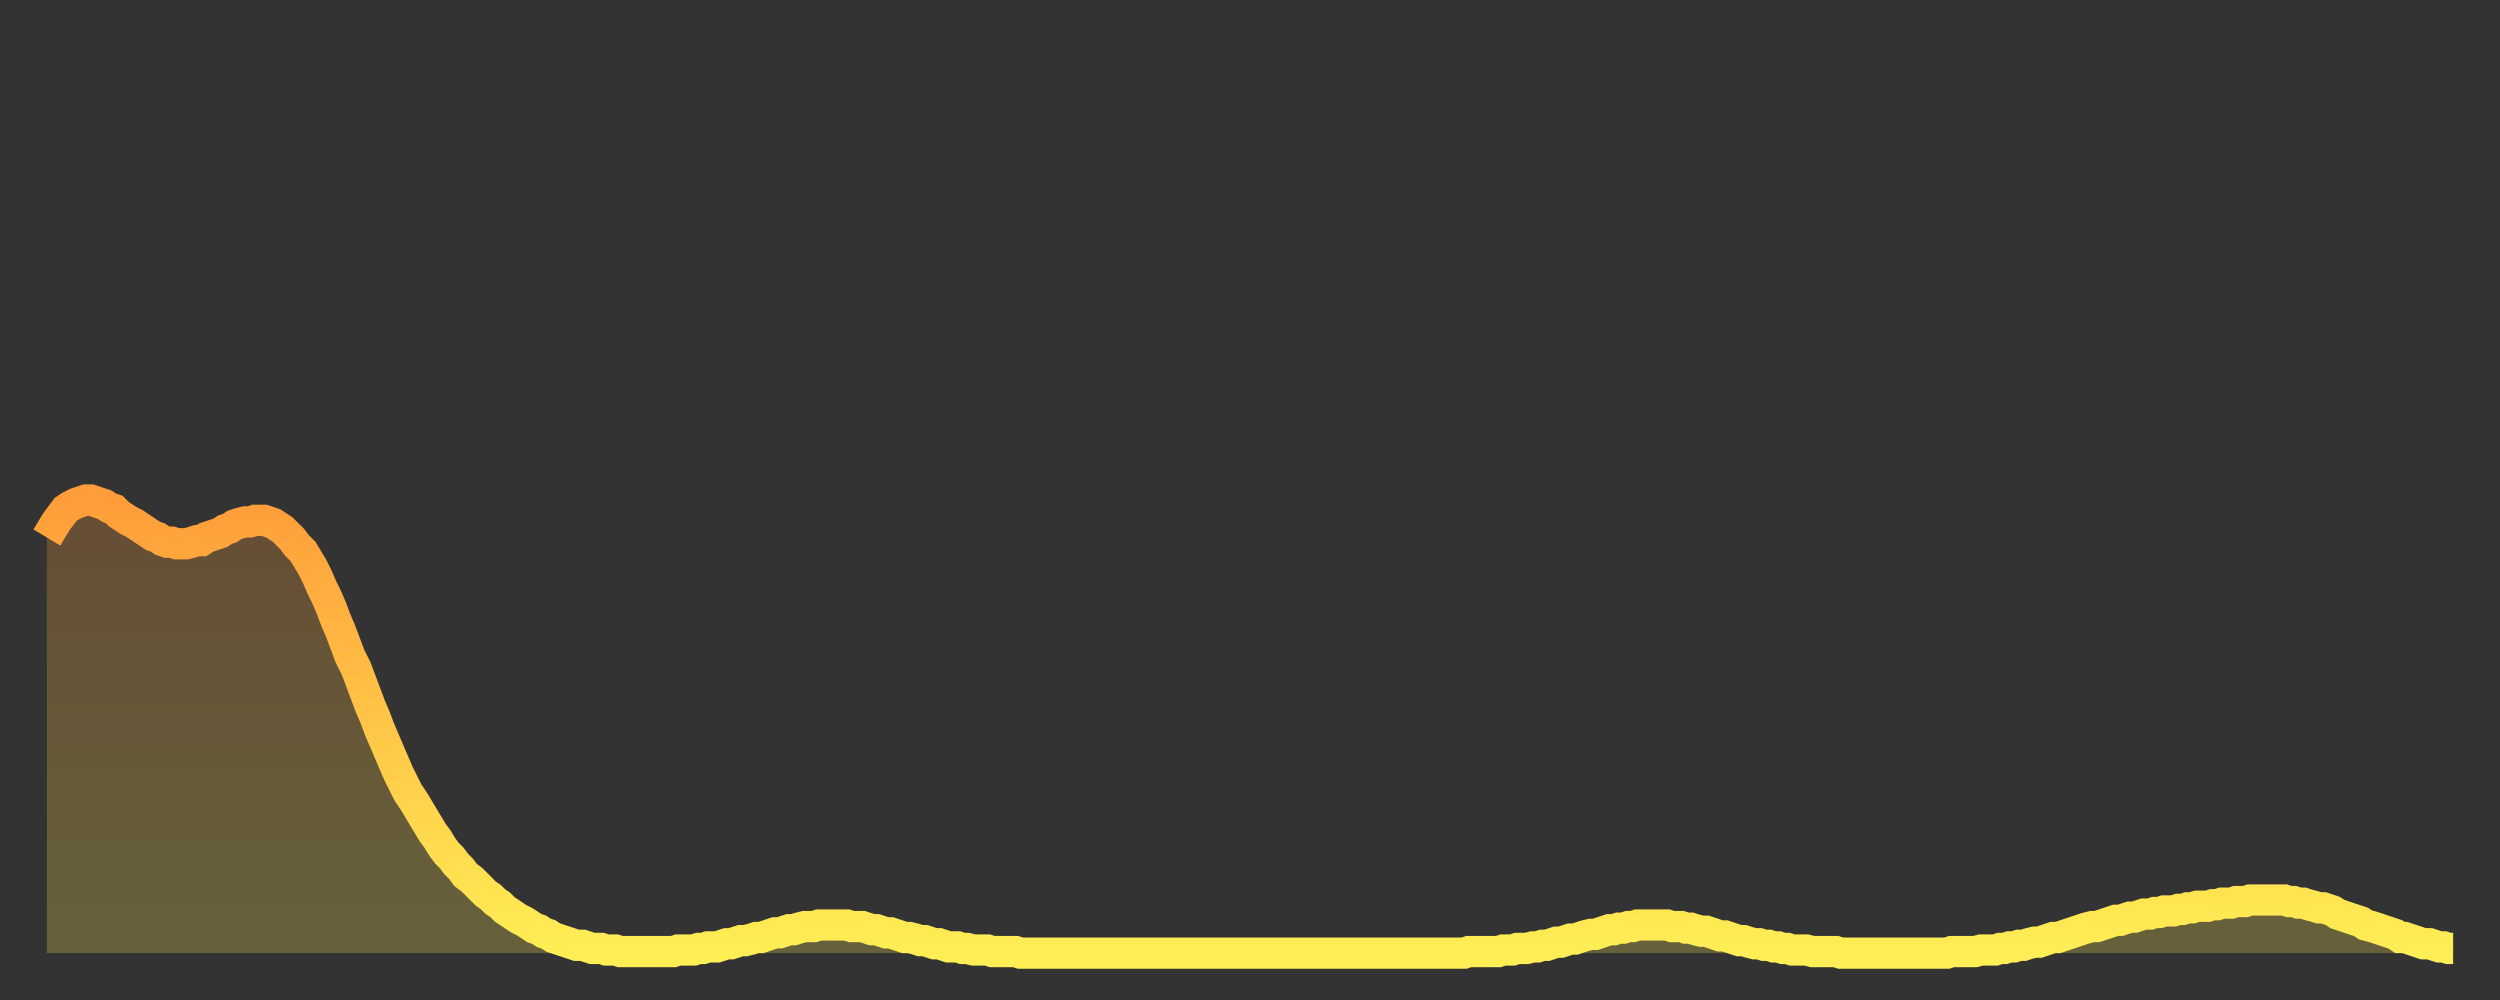 <?xml version="1.0" encoding="utf-8" ?>
<svg baseProfile="full" height="64" version="1.1" width="160" xmlns="http://www.w3.org/2000/svg" xmlns:ev="http://www.w3.org/2001/xml-events" xmlns:xlink="http://www.w3.org/1999/xlink"><rect width="100%" height="100%" fill="#333333" stroke="none"/><defs><linearGradient id="id2852938" x1="0" x2="0" y1="0" y2="1"><stop offset="0%" stop-color="#ff9d3a" /><stop offset="50%" stop-color="#ffc647" /><stop offset="100%" stop-color="#ffee55" /></linearGradient></defs><g transform="translate(3,3)"><g><path d="M 0.0 31.4 0.3 30.9 0.6 30.4 0.9 30.0 1.2 29.6 1.5 29.4 1.9 29.2 2.2 29.1 2.5 29.0 2.8 29.0 3.1 29.1 3.4 29.2 3.7 29.3 4.0 29.5 4.3 29.6 4.6 29.9 4.9 30.1 5.2 30.3 5.6 30.5 5.9 30.7 6.2 30.9 6.5 31.1 6.8 31.3 7.1 31.4 7.4 31.6 7.7 31.7 8.0 31.7 8.3 31.8 8.6 31.8 8.9 31.8 9.3 31.7 9.6 31.6 9.9 31.6 10.2 31.4 10.5 31.3 10.8 31.2 11.1 31.1 11.4 30.9 11.7 30.8 12.0 30.6 12.3 30.5 12.7 30.4 13.0 30.4 13.3 30.3 13.6 30.3 13.9 30.3 14.2 30.4 14.5 30.5 14.8 30.7 15.1 30.9 15.4 31.2 15.7 31.5 16.0 31.9 16.4 32.3 16.7 32.8 17.0 33.3 17.3 33.9 17.6 34.6 17.9 35.2 18.2 35.9 18.5 36.7 18.8 37.4 19.1 38.2 19.4 39.0 19.8 39.8 20.1 40.6 20.4 41.4 20.7 42.2 21.0 42.9 21.3 43.7 21.6 44.4 21.9 45.1 22.2 45.8 22.5 46.5 22.8 47.1 23.1 47.7 23.5 48.3 23.8 48.8 24.1 49.3 24.4 49.8 24.7 50.3 25.0 50.7 25.3 51.2 25.6 51.6 25.9 51.9 26.2 52.3 26.5 52.6 26.8 53.0 27.2 53.3 27.5 53.6 27.8 53.9 28.1 54.2 28.4 54.4 28.7 54.7 29.0 54.9 29.3 55.2 29.6 55.4 29.9 55.6 30.2 55.8 30.6 56.0 30.9 56.2 31.2 56.4 31.5 56.5 31.8 56.7 32.1 56.8 32.4 57.0 32.7 57.1 33.0 57.2 33.3 57.3 33.6 57.4 33.9 57.5 34.3 57.5 34.6 57.6 34.9 57.7 35.2 57.7 35.5 57.7 35.8 57.8 36.1 57.8 36.4 57.8 36.7 57.9 37.0 57.9 37.3 57.9 37.7 57.9 38.0 57.9 38.3 57.9 38.6 57.9 38.9 57.9 39.2 57.9 39.5 57.9 39.8 57.9 40.1 57.9 40.4 57.8 40.7 57.8 41.0 57.8 41.4 57.8 41.7 57.7 42.0 57.7 42.3 57.6 42.6 57.6 42.9 57.6 43.2 57.5 43.5 57.4 43.8 57.4 44.1 57.3 44.4 57.2 44.7 57.2 45.1 57.1 45.4 57.0 45.7 57.0 46.0 56.9 46.3 56.8 46.6 56.7 46.9 56.7 47.2 56.6 47.5 56.5 47.8 56.5 48.1 56.4 48.5 56.3 48.8 56.3 49.1 56.3 49.4 56.2 49.7 56.2 50.0 56.2 50.3 56.2 50.6 56.2 50.9 56.2 51.2 56.2 51.5 56.3 51.8 56.3 52.2 56.3 52.5 56.4 52.8 56.5 53.1 56.5 53.4 56.6 53.7 56.7 54.0 56.7 54.3 56.8 54.6 56.9 54.9 57.0 55.2 57.0 55.6 57.1 55.9 57.2 56.2 57.2 56.5 57.3 56.8 57.4 57.1 57.4 57.4 57.5 57.7 57.6 58.0 57.6 58.3 57.6 58.6 57.7 58.9 57.7 59.3 57.8 59.6 57.8 59.9 57.8 60.2 57.8 60.5 57.9 60.8 57.9 61.1 57.9 61.4 57.9 61.7 57.9 62.0 57.9 62.3 58.0 62.6 58.0 63.0 58.0 63.3 58.0 63.6 58.0 63.9 58.0 64.2 58.0 64.5 58.0 64.8 58.0 65.1 58.0 65.4 58.0 65.7 58.0 66.0 58.0 66.4 58.0 66.7 58.0 67.0 58.0 67.3 58.0 67.6 58.0 67.9 58.0 68.2 58.0 68.5 58.0 68.8 58.0 69.1 58.0 69.4 58.0 69.7 58.0 70.1 58.0 70.4 58.0 70.7 58.0 71.0 58.0 71.3 58.0 71.6 58.0 71.9 58.0 72.2 58.0 72.5 58.0 72.8 58.0 73.1 58.0 73.5 58.0 73.8 58.0 74.1 58.0 74.4 58.0 74.7 58.0 75.0 58.0 75.3 58.0 75.6 58.0 75.9 58.0 76.2 58.0 76.5 58.0 76.8 58.0 77.2 58.0 77.5 58.0 77.8 58.0 78.1 58.0 78.4 58.0 78.7 58.0 79.0 58.0 79.3 58.0 79.6 58.0 79.9 58.0 80.2 58.0 80.5 58.0 80.9 58.0 81.2 58.0 81.5 58.0 81.8 58.0 82.1 58.0 82.4 58.0 82.7 58.0 83.0 58.0 83.3 58.0 83.6 58.0 83.9 58.0 84.3 58.0 84.6 58.0 84.9 58.0 85.2 58.0 85.5 58.0 85.8 58.0 86.1 58.0 86.4 58.0 86.7 58.0 87.0 58.0 87.3 58.0 87.6 58.0 88.0 58.0 88.3 58.0 88.6 58.0 88.9 58.0 89.2 58.0 89.5 58.0 89.8 58.0 90.1 58.0 90.4 58.0 90.7 58.0 91.0 57.9 91.4 57.9 91.7 57.9 92.0 57.9 92.3 57.9 92.6 57.9 92.9 57.9 93.2 57.8 93.5 57.8 93.8 57.8 94.1 57.7 94.4 57.7 94.7 57.7 95.1 57.6 95.4 57.6 95.7 57.5 96.0 57.5 96.3 57.4 96.6 57.3 96.9 57.3 97.2 57.2 97.5 57.1 97.8 57.1 98.1 57.0 98.4 56.9 98.8 56.8 99.1 56.8 99.4 56.7 99.7 56.6 100.0 56.5 100.3 56.5 100.6 56.4 100.9 56.4 101.2 56.3 101.5 56.3 101.8 56.2 102.2 56.2 102.5 56.2 102.8 56.2 103.1 56.2 103.4 56.2 103.7 56.2 104.0 56.3 104.3 56.3 104.6 56.3 104.9 56.4 105.2 56.4 105.5 56.5 105.9 56.6 106.2 56.6 106.5 56.7 106.8 56.8 107.1 56.9 107.4 56.9 107.7 57.0 108.0 57.1 108.3 57.2 108.6 57.2 108.9 57.3 109.3 57.4 109.6 57.4 109.9 57.5 110.2 57.5 110.5 57.6 110.8 57.6 111.1 57.7 111.4 57.7 111.7 57.8 112.0 57.8 112.3 57.8 112.6 57.8 113.0 57.9 113.3 57.9 113.6 57.9 113.9 57.9 114.2 57.9 114.5 57.9 114.8 58.0 115.1 58.0 115.4 58.0 115.7 58.0 116.0 58.0 116.3 58.0 116.7 58.0 117.0 58.0 117.3 58.0 117.6 58.0 117.9 58.0 118.2 58.0 118.5 58.0 118.8 58.0 119.1 58.0 119.4 58.0 119.7 58.0 120.1 58.0 120.4 58.0 120.7 58.0 121.0 58.0 121.3 58.0 121.6 58.0 121.9 57.9 122.2 57.9 122.5 57.9 122.8 57.9 123.1 57.9 123.4 57.9 123.8 57.8 124.1 57.8 124.4 57.8 124.7 57.8 125.0 57.7 125.3 57.7 125.6 57.6 125.9 57.6 126.2 57.5 126.5 57.5 126.8 57.4 127.2 57.3 127.5 57.3 127.8 57.2 128.1 57.1 128.4 57.0 128.7 57.0 129.0 56.9 129.3 56.8 129.6 56.7 129.9 56.6 130.2 56.5 130.5 56.4 130.9 56.3 131.2 56.3 131.5 56.2 131.8 56.1 132.1 56.0 132.4 55.9 132.7 55.9 133.0 55.8 133.3 55.7 133.6 55.7 133.9 55.6 134.2 55.5 134.6 55.5 134.9 55.4 135.2 55.4 135.5 55.3 135.8 55.3 136.1 55.3 136.4 55.2 136.7 55.2 137.0 55.1 137.3 55.1 137.6 55.0 138.0 55.0 138.3 55.0 138.6 54.9 138.9 54.9 139.2 54.8 139.5 54.8 139.8 54.8 140.1 54.7 140.4 54.7 140.7 54.7 141.0 54.6 141.3 54.6 141.7 54.6 142.0 54.6 142.3 54.6 142.6 54.6 142.9 54.6 143.2 54.6 143.5 54.7 143.8 54.7 144.1 54.8 144.4 54.8 144.7 54.9 145.1 55.0 145.4 55.1 145.7 55.1 146.0 55.2 146.3 55.3 146.6 55.5 146.9 55.6 147.2 55.7 147.5 55.8 147.8 55.9 148.1 56.0 148.4 56.2 148.8 56.3 149.1 56.4 149.4 56.5 149.7 56.6 150.0 56.7 150.3 56.8 150.6 57.0 150.9 57.0 151.2 57.1 151.5 57.2 151.8 57.3 152.1 57.4 152.5 57.4 152.8 57.5 153.1 57.6 153.4 57.6 153.7 57.7 154.0 57.7" fill="none" id="graph-curve" opacity="1" stroke="url(#id2852938)" stroke-width="2" /><path d="M 0 58 L 0.0 31.4 0.3 30.9 0.6 30.4 0.9 30.0 1.2 29.6 1.5 29.4 1.9 29.2 2.2 29.1 2.5 29.0 2.8 29.0 3.1 29.1 3.4 29.2 3.7 29.3 4.0 29.5 4.3 29.6 4.6 29.9 4.9 30.1 5.2 30.3 5.6 30.5 5.9 30.7 6.2 30.9 6.5 31.1 6.8 31.3 7.1 31.4 7.4 31.6 7.7 31.7 8.0 31.7 8.3 31.8 8.6 31.8 8.9 31.8 9.3 31.7 9.6 31.6 9.9 31.6 10.2 31.4 10.5 31.3 10.8 31.2 11.1 31.1 11.4 30.9 11.7 30.8 12.0 30.6 12.3 30.5 12.7 30.4 13.0 30.4 13.3 30.3 13.6 30.3 13.9 30.3 14.2 30.4 14.5 30.5 14.8 30.7 15.1 30.9 15.4 31.2 15.7 31.5 16.0 31.9 16.4 32.3 16.7 32.8 17.0 33.3 17.3 33.9 17.6 34.6 17.9 35.2 18.2 35.9 18.5 36.7 18.8 37.4 19.1 38.2 19.4 39.0 19.8 39.8 20.1 40.6 20.4 41.4 20.7 42.2 21.0 42.9 21.3 43.7 21.6 44.4 21.9 45.1 22.2 45.8 22.5 46.5 22.8 47.1 23.1 47.7 23.5 48.3 23.8 48.8 24.1 49.3 24.4 49.8 24.7 50.3 25.0 50.7 25.3 51.2 25.6 51.6 25.9 51.9 26.2 52.3 26.5 52.6 26.8 53.0 27.2 53.3 27.5 53.6 27.8 53.9 28.1 54.2 28.4 54.4 28.7 54.7 29.0 54.9 29.3 55.2 29.6 55.4 29.9 55.6 30.2 55.8 30.6 56.0 30.9 56.2 31.2 56.4 31.5 56.5 31.8 56.7 32.1 56.8 32.4 57.0 32.7 57.1 33.0 57.2 33.3 57.3 33.6 57.4 33.9 57.5 34.3 57.5 34.6 57.6 34.9 57.7 35.2 57.7 35.5 57.7 35.8 57.8 36.1 57.8 36.4 57.8 36.7 57.9 37.0 57.9 37.3 57.9 37.7 57.9 38.0 57.9 38.3 57.9 38.6 57.9 38.9 57.9 39.2 57.9 39.5 57.9 39.8 57.9 40.1 57.9 40.4 57.8 40.7 57.8 41.0 57.8 41.4 57.8 41.7 57.7 42.0 57.7 42.3 57.6 42.6 57.6 42.9 57.6 43.2 57.5 43.5 57.4 43.8 57.4 44.1 57.3 44.4 57.2 44.7 57.2 45.1 57.1 45.4 57.0 45.7 57.0 46.0 56.9 46.3 56.8 46.6 56.7 46.9 56.7 47.2 56.6 47.5 56.5 47.8 56.5 48.1 56.4 48.5 56.3 48.8 56.3 49.1 56.3 49.4 56.2 49.7 56.2 50.0 56.2 50.3 56.2 50.6 56.2 50.9 56.2 51.2 56.2 51.5 56.3 51.8 56.3 52.2 56.3 52.5 56.4 52.8 56.5 53.1 56.5 53.4 56.6 53.7 56.7 54.0 56.7 54.3 56.8 54.6 56.9 54.9 57.0 55.2 57.0 55.6 57.1 55.9 57.2 56.2 57.2 56.5 57.3 56.8 57.4 57.1 57.4 57.4 57.5 57.7 57.6 58.0 57.6 58.3 57.6 58.6 57.7 58.9 57.7 59.3 57.8 59.6 57.8 59.9 57.8 60.2 57.8 60.5 57.9 60.8 57.9 61.1 57.9 61.4 57.9 61.7 57.9 62.0 57.9 62.3 58.0 62.6 58.0 63.0 58.0 63.3 58.0 63.6 58.0 63.9 58.0 64.2 58.0 64.5 58.0 64.8 58.0 65.1 58.0 65.4 58.0 65.7 58.0 66.0 58.0 66.4 58.0 66.7 58.0 67.0 58.0 67.3 58.0 67.6 58.0 67.9 58.0 68.2 58.0 68.5 58.0 68.8 58.0 69.1 58.0 69.4 58.0 69.7 58.0 70.1 58.0 70.4 58.0 70.7 58.0 71.0 58.0 71.3 58.0 71.6 58.0 71.9 58.0 72.2 58.0 72.5 58.0 72.8 58.0 73.1 58.0 73.5 58.0 73.8 58.0 74.1 58.0 74.4 58.0 74.7 58.0 75.0 58.0 75.3 58.0 75.6 58.0 75.9 58.0 76.2 58.0 76.5 58.0 76.8 58.0 77.2 58.0 77.5 58.0 77.8 58.0 78.1 58.0 78.4 58.0 78.7 58.0 79.0 58.0 79.3 58.0 79.6 58.0 79.9 58.0 80.2 58.0 80.5 58.0 80.9 58.0 81.2 58.0 81.5 58.0 81.8 58.0 82.1 58.0 82.4 58.0 82.7 58.0 83.0 58.0 83.3 58.0 83.6 58.0 83.9 58.0 84.3 58.0 84.6 58.0 84.9 58.0 85.2 58.0 85.5 58.0 85.8 58.0 86.1 58.0 86.4 58.0 86.7 58.0 87.0 58.0 87.3 58.0 87.6 58.0 88.0 58.0 88.3 58.0 88.6 58.0 88.9 58.0 89.2 58.0 89.5 58.0 89.8 58.0 90.1 58.0 90.4 58.0 90.7 58.0 91.0 57.9 91.4 57.9 91.7 57.9 92.0 57.9 92.3 57.9 92.6 57.9 92.9 57.9 93.2 57.8 93.5 57.8 93.8 57.8 94.1 57.7 94.4 57.7 94.7 57.7 95.1 57.6 95.4 57.6 95.7 57.5 96.0 57.5 96.3 57.4 96.6 57.3 96.9 57.3 97.2 57.2 97.5 57.1 97.8 57.1 98.1 57.0 98.4 56.9 98.8 56.8 99.1 56.8 99.4 56.7 99.7 56.6 100.0 56.5 100.3 56.5 100.6 56.4 100.9 56.4 101.2 56.3 101.5 56.3 101.8 56.2 102.2 56.2 102.5 56.2 102.8 56.2 103.1 56.2 103.4 56.2 103.7 56.2 104.0 56.3 104.3 56.3 104.6 56.3 104.9 56.4 105.2 56.4 105.5 56.5 105.9 56.6 106.2 56.6 106.5 56.7 106.8 56.8 107.1 56.9 107.4 56.9 107.7 57.0 108.0 57.1 108.3 57.2 108.6 57.2 108.9 57.3 109.3 57.4 109.6 57.4 109.9 57.5 110.2 57.5 110.5 57.6 110.8 57.6 111.1 57.7 111.4 57.7 111.7 57.8 112.0 57.8 112.3 57.8 112.6 57.8 113.0 57.9 113.3 57.9 113.6 57.9 113.9 57.9 114.2 57.9 114.5 57.9 114.8 58.0 115.1 58.0 115.4 58.0 115.7 58.0 116.0 58.0 116.3 58.0 116.7 58.0 117.0 58.0 117.3 58.0 117.6 58.0 117.9 58.0 118.2 58.0 118.5 58.0 118.8 58.0 119.1 58.0 119.4 58.0 119.7 58.0 120.1 58.0 120.4 58.0 120.7 58.0 121.0 58.0 121.3 58.0 121.6 58.0 121.9 57.9 122.2 57.9 122.5 57.9 122.8 57.9 123.1 57.9 123.4 57.9 123.8 57.8 124.1 57.8 124.4 57.8 124.7 57.8 125.0 57.7 125.3 57.7 125.6 57.6 125.9 57.6 126.2 57.5 126.5 57.5 126.8 57.4 127.2 57.3 127.5 57.3 127.8 57.2 128.1 57.1 128.4 57.0 128.7 57.0 129.0 56.9 129.3 56.8 129.6 56.7 129.9 56.6 130.2 56.5 130.5 56.4 130.9 56.3 131.2 56.3 131.5 56.2 131.8 56.1 132.1 56.0 132.4 55.9 132.7 55.9 133.0 55.8 133.3 55.7 133.6 55.7 133.9 55.6 134.2 55.5 134.6 55.5 134.9 55.4 135.2 55.4 135.5 55.3 135.8 55.3 136.1 55.3 136.4 55.2 136.7 55.2 137.0 55.1 137.3 55.1 137.6 55.0 138.0 55.0 138.3 55.0 138.6 54.9 138.9 54.9 139.2 54.8 139.5 54.8 139.8 54.8 140.1 54.7 140.4 54.7 140.7 54.7 141.0 54.6 141.3 54.6 141.7 54.6 142.0 54.6 142.3 54.6 142.6 54.6 142.9 54.6 143.2 54.6 143.5 54.7 143.8 54.7 144.1 54.8 144.4 54.8 144.7 54.9 145.1 55.0 145.4 55.1 145.7 55.1 146.0 55.2 146.3 55.3 146.6 55.5 146.9 55.6 147.2 55.7 147.5 55.8 147.8 55.9 148.1 56.0 148.4 56.2 148.8 56.3 149.1 56.4 149.4 56.5 149.7 56.6 150.0 56.7 150.3 56.8 150.6 57.0 150.9 57.0 151.2 57.1 151.5 57.2 151.8 57.3 152.1 57.4 152.5 57.4 152.8 57.5 153.1 57.6 153.4 57.6 153.7 57.7 154.0 57.7 154 58" fill="url(#id2852938)" fill-opacity=".25" id="graph-shadow" /></g></g></svg>